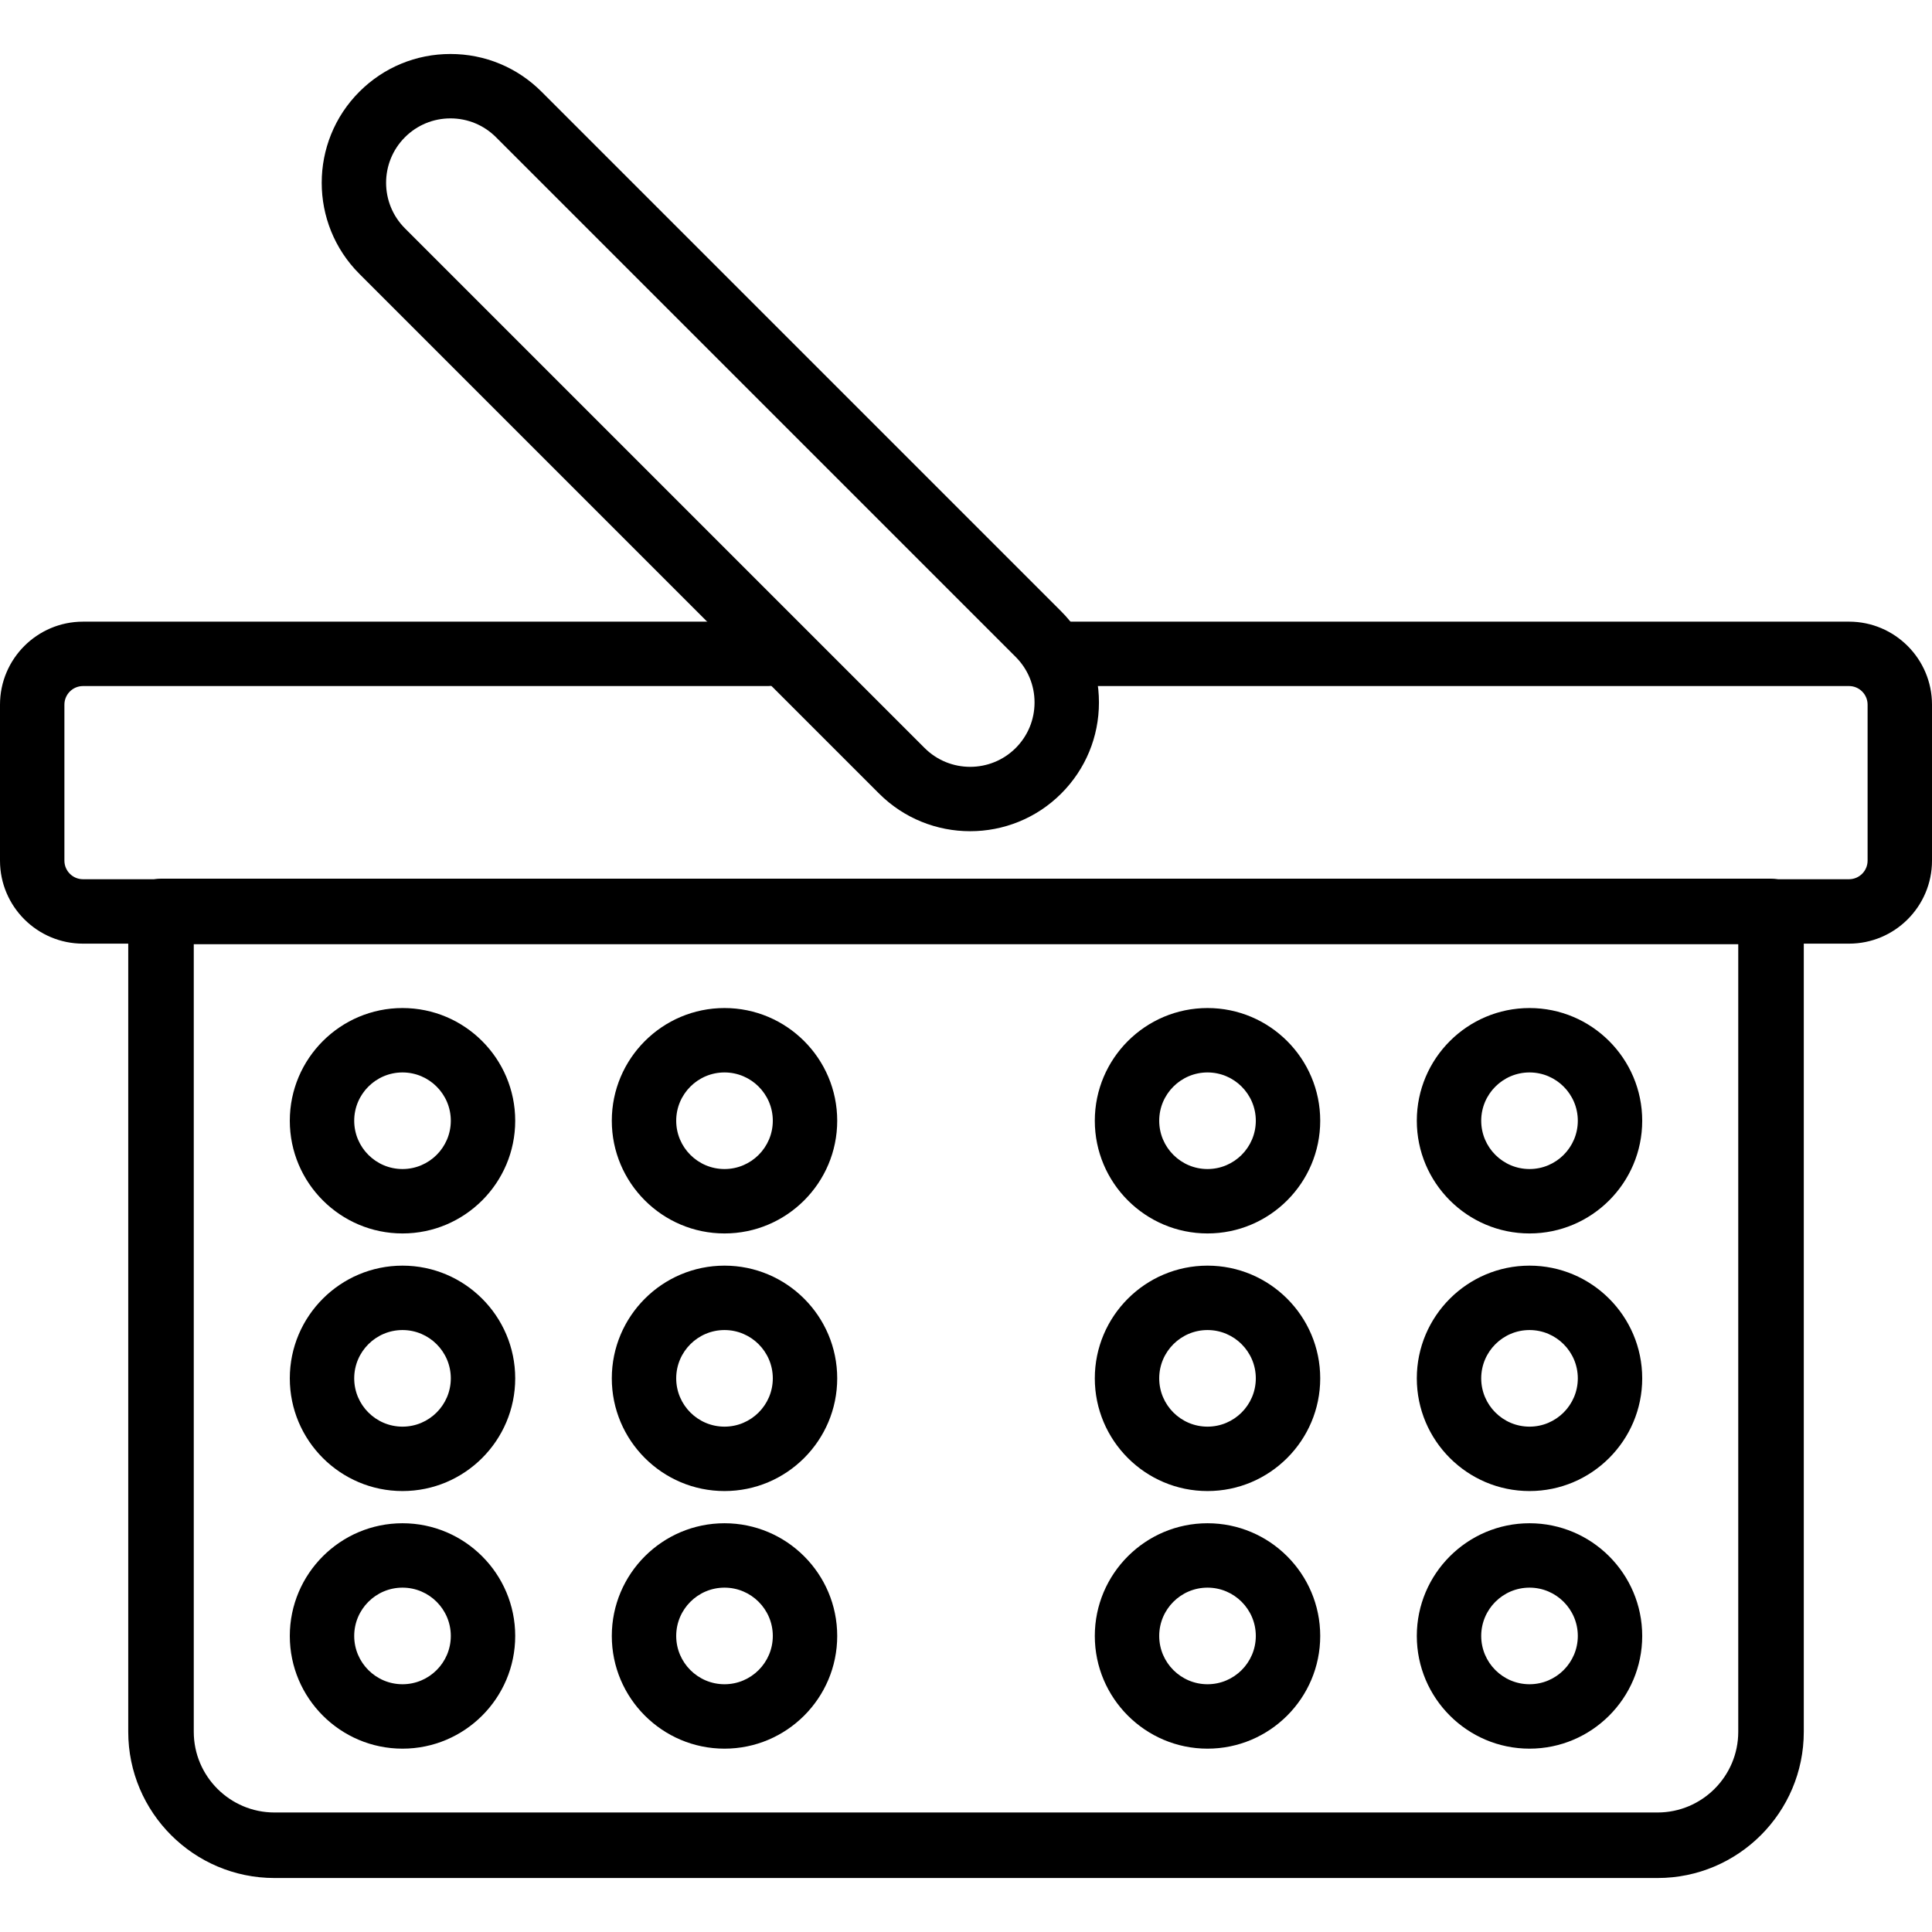 <?xml version="1.0" encoding="iso-8859-1"?>
<!-- Generator: Adobe Illustrator 19.0.0, SVG Export Plug-In . SVG Version: 6.00 Build 0)  -->
<svg version="1.1" xmlns="http://www.w3.org/2000/svg" xmlns:xlink="http://www.w3.org/1999/xlink" x="0px" y="0px"
	 viewBox="0 0 204.798 204.798" style="enable-background:new 0 0 204.798 204.798;" xml:space="preserve">
<g>
	<g>
		<path d="M187.733,93.142H17.067c-1.918,0-3.473,1.555-3.473,3.473v86.96c0,8.547,6.953,15.5,15.5,15.5h146.613
			c8.547,0,15.5-6.953,15.5-15.5v-86.96C191.206,94.697,189.652,93.142,187.733,93.142z M184.26,183.575
			c0,4.716-3.838,8.554-8.554,8.554H29.094c-4.716,0-8.554-3.838-8.554-8.554v-83.487H184.26V183.575z"/>
	</g>
</g>
<g>
	<g>
		<path d="M196,65.897h-83.988c-1.884,0-3.413,1.529-3.413,3.413s1.529,3.413,3.413,3.413H196c1.087,0,1.971,0.884,1.971,1.971
			v16.536c0,1.087-0.884,1.971-1.971,1.971H8.798c-1.087,0-1.971-0.884-1.971-1.971V74.695c0-1.087,0.884-1.971,1.971-1.971h72.617
			c1.884,0,3.413-1.529,3.413-3.413s-1.529-3.413-3.413-3.413H8.798C3.946,65.897,0,69.843,0,74.695v16.536
			c0,4.852,3.946,8.798,8.798,8.798h187.204c4.852,0,8.798-3.946,8.796-8.798V74.695C204.798,69.843,200.852,65.897,196,65.897z"/>
	</g>
</g>
<g>
	<g>
		<path d="M112.493,64.81L57.405,9.722c-2.579-2.579-6.007-3.999-9.655-3.999s-7.076,1.42-9.655,3.999
			c-5.323,5.323-5.323,13.984,0,19.308l55.088,55.089c2.662,2.661,6.158,3.992,9.655,3.992c3.497,0,6.992-1.331,9.655-3.992
			c2.579-2.579,3.999-6.008,3.999-9.655C116.492,70.817,115.072,67.389,112.493,64.81z M107.667,79.291
			c-2.661,2.661-6.992,2.661-9.655,0L42.924,24.203c-2.662-2.661-2.662-6.992,0-9.655c1.289-1.289,3.004-1.999,4.826-1.999
			c1.824,0,3.54,0.71,4.828,1.998l55.088,55.09c1.289,1.289,1.999,3.002,1.999,4.826C109.665,76.287,108.955,78.002,107.667,79.291z
			"/>
	</g>
</g>
<g>
	<g>
		<path d="M42.667,106.855c-6.588,0-11.947,5.359-11.947,11.947c0,6.588,5.359,11.947,11.947,11.947
			c6.588,0,11.947-5.359,11.947-11.947C54.613,112.214,49.254,106.855,42.667,106.855z M42.667,123.922
			c-2.823,0-5.12-2.297-5.12-5.12s2.297-5.12,5.12-5.12s5.12,2.297,5.12,5.12S45.49,123.922,42.667,123.922z"/>
	</g>
</g>
<g>
	<g>
		<path d="M76.8,106.855c-6.588,0-11.947,5.359-11.947,11.947c0,6.588,5.359,11.947,11.947,11.947
			c6.588,0,11.947-5.359,11.947-11.947C88.747,112.214,83.388,106.855,76.8,106.855z M76.8,123.922c-2.823,0-5.12-2.297-5.12-5.12
			s2.297-5.12,5.12-5.12c2.823,0,5.12,2.297,5.12,5.12S79.623,123.922,76.8,123.922z"/>
	</g>
</g>
<g>
	<g>
		<path d="M128,106.855c-6.588,0-11.947,5.359-11.947,11.947c0,6.588,5.359,11.947,11.947,11.947
			c6.588,0,11.947-5.359,11.947-11.947C139.947,112.214,134.588,106.855,128,106.855z M128,123.922c-2.823,0-5.12-2.297-5.12-5.12
			s2.297-5.12,5.12-5.12c2.823,0,5.12,2.297,5.12,5.12S130.823,123.922,128,123.922z"/>
	</g>
</g>
<g>
	<g>
		<path d="M162.133,106.855c-6.588,0-11.947,5.359-11.947,11.947c0,6.588,5.359,11.947,11.947,11.947
			c6.588,0,11.947-5.359,11.947-11.947C174.08,112.214,168.721,106.855,162.133,106.855z M162.133,123.922
			c-2.823,0-5.12-2.297-5.12-5.12s2.297-5.12,5.12-5.12s5.12,2.297,5.12,5.12S164.956,123.922,162.133,123.922z"/>
	</g>
</g>
<g>
	<g>
		<path d="M42.667,134.162c-6.588,0-11.947,5.359-11.947,11.947c0,6.588,5.359,11.947,11.947,11.947
			c6.588,0,11.947-5.359,11.947-11.947C54.613,139.521,49.254,134.162,42.667,134.162z M42.667,151.229
			c-2.823,0-5.12-2.297-5.12-5.12c0-2.823,2.297-5.12,5.12-5.12s5.12,2.297,5.12,5.12C47.787,148.931,45.49,151.229,42.667,151.229z
			"/>
	</g>
</g>
<g>
	<g>
		<path d="M76.8,134.162c-6.588,0-11.947,5.359-11.947,11.947c0,6.588,5.359,11.947,11.947,11.947
			c6.588,0,11.947-5.359,11.947-11.947C88.747,139.521,83.388,134.162,76.8,134.162z M76.8,151.229c-2.823,0-5.12-2.297-5.12-5.12
			c0-2.823,2.297-5.12,5.12-5.12c2.823,0,5.12,2.297,5.12,5.12C81.92,148.931,79.623,151.229,76.8,151.229z"/>
	</g>
</g>
<g>
	<g>
		<path d="M128,134.162c-6.588,0-11.947,5.359-11.947,11.947c0,6.588,5.359,11.947,11.947,11.947
			c6.588,0,11.947-5.359,11.947-11.947C139.947,139.521,134.588,134.162,128,134.162z M128,151.229c-2.823,0-5.12-2.297-5.12-5.12
			c0-2.823,2.297-5.12,5.12-5.12c2.823,0,5.12,2.297,5.12,5.12C133.12,148.931,130.823,151.229,128,151.229z"/>
	</g>
</g>
<g>
	<g>
		<path d="M162.133,134.162c-6.588,0-11.947,5.359-11.947,11.947c0,6.588,5.359,11.947,11.947,11.947
			c6.588,0,11.947-5.359,11.947-11.947C174.08,139.521,168.721,134.162,162.133,134.162z M162.133,151.229
			c-2.823,0-5.12-2.297-5.12-5.12c0-2.823,2.297-5.12,5.12-5.12s5.12,2.297,5.12,5.12
			C167.253,148.931,164.956,151.229,162.133,151.229z"/>
	</g>
</g>
<g>
	<g>
		<path d="M42.667,161.469c-6.588,0-11.947,5.359-11.947,11.947c0,6.588,5.359,11.947,11.947,11.947
			c6.588,0,11.947-5.359,11.947-11.947C54.613,166.827,49.254,161.469,42.667,161.469z M42.667,178.535
			c-2.823,0-5.12-2.297-5.12-5.12c0-2.823,2.297-5.12,5.12-5.12s5.12,2.297,5.12,5.12C47.787,176.238,45.49,178.535,42.667,178.535z
			"/>
	</g>
</g>
<g>
	<g>
		<path d="M76.8,161.469c-6.588,0-11.947,5.359-11.947,11.947c0,6.588,5.359,11.947,11.947,11.947
			c6.588,0,11.947-5.359,11.947-11.947C88.747,166.827,83.388,161.469,76.8,161.469z M76.8,178.535c-2.823,0-5.12-2.297-5.12-5.12
			c0-2.823,2.297-5.12,5.12-5.12c2.823,0,5.12,2.297,5.12,5.12C81.92,176.238,79.623,178.535,76.8,178.535z"/>
	</g>
</g>
<g>
	<g>
		<path d="M128,161.469c-6.588,0-11.947,5.359-11.947,11.947c0,6.588,5.359,11.947,11.947,11.947
			c6.588,0,11.947-5.359,11.947-11.947C139.947,166.827,134.588,161.469,128,161.469z M128,178.535c-2.823,0-5.12-2.297-5.12-5.12
			c0-2.823,2.297-5.12,5.12-5.12c2.823,0,5.12,2.297,5.12,5.12C133.12,176.238,130.823,178.535,128,178.535z"/>
	</g>
</g>
<g>
	<g>
		<path d="M162.133,161.469c-6.588,0-11.947,5.359-11.947,11.947c0,6.588,5.359,11.947,11.947,11.947
			c6.588,0,11.947-5.359,11.947-11.947C174.08,166.827,168.721,161.469,162.133,161.469z M162.133,178.535
			c-2.823,0-5.12-2.297-5.12-5.12c0-2.823,2.297-5.12,5.12-5.12s5.12,2.297,5.12,5.12
			C167.253,176.238,164.956,178.535,162.133,178.535z"/>
	</g>
</g>
</svg>
